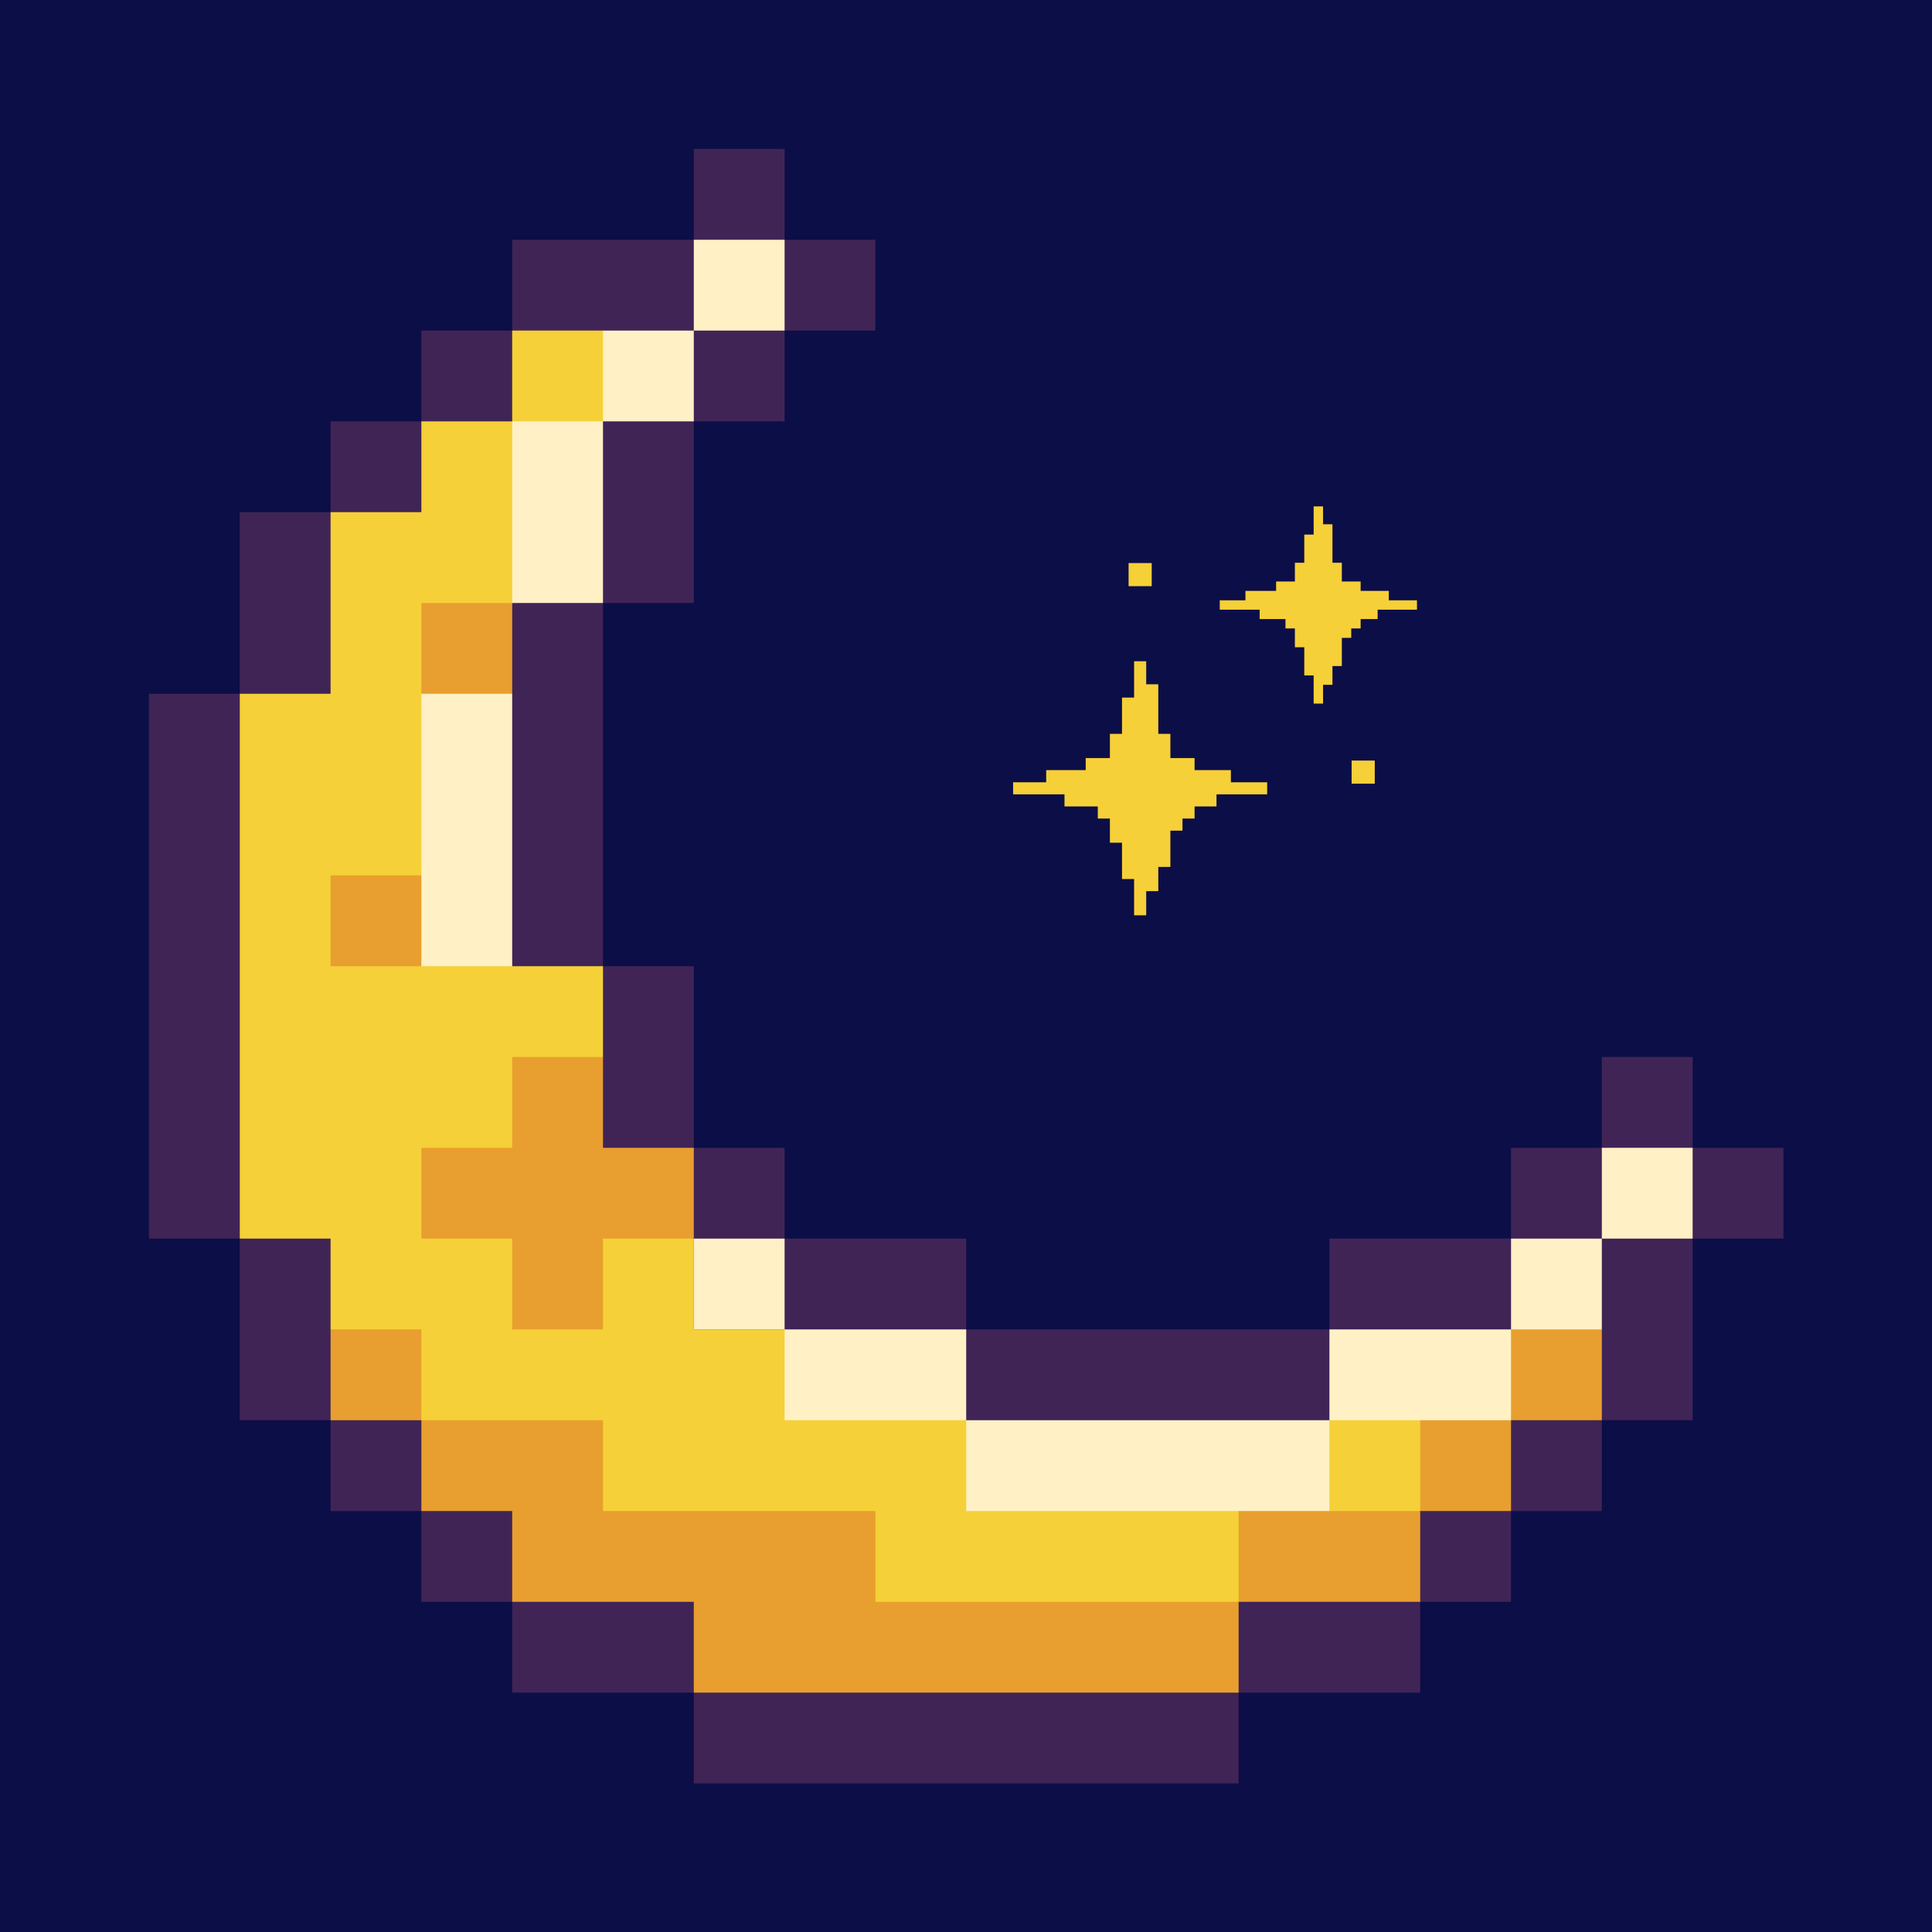 <svg xmlns="http://www.w3.org/2000/svg" xmlns:xlink="http://www.w3.org/1999/xlink" width="500" zoomAndPan="magnify" viewBox="0 0 375 375" height="500" preserveAspectRatio="xMidYMid meet" version="1.0"><defs><clipPath id="35ba2fdc71"><path d="M 28.914 28.914 L 346.164 28.914 L 346.164 346.164 L 28.914 346.164 Z M 28.914 28.914 " clip-rule="nonzero"/></clipPath><clipPath id="c8578f0999"><path d="M 196.645 128 L 246 128 L 246 177.785 L 196.645 177.785 Z M 196.645 128 " clip-rule="nonzero"/></clipPath><clipPath id="599a561175"><path d="M 236 98.285 L 275.395 98.285 L 275.395 137 L 236 137 Z M 236 98.285 " clip-rule="nonzero"/></clipPath></defs><rect x="-37.5" width="450" fill="#ffffff" y="-37.5" height="450" fill-opacity="1"/><rect x="-37.5" width="450" fill="#0c0e47" y="-37.5" height="450" fill-opacity="1"/><g clip-path="url(#35ba2fdc71)"><path fill="#402456" d="M 346.164 222.789 L 346.164 240.414 L 328.539 240.414 L 328.539 275.664 L 310.914 275.664 L 310.914 293.289 L 293.289 293.289 L 293.289 310.914 L 275.664 310.914 L 275.664 328.539 L 240.414 328.539 L 240.414 346.164 L 134.664 346.164 L 134.664 328.539 L 99.414 328.539 L 99.414 310.914 L 81.789 310.914 L 81.789 293.289 L 64.164 293.289 L 64.164 275.664 L 46.539 275.664 L 46.539 240.414 L 28.914 240.414 L 28.914 134.664 L 46.539 134.664 L 46.539 99.414 L 64.164 99.414 L 64.164 81.789 L 81.789 81.789 L 81.789 64.164 L 99.414 64.164 L 99.414 46.539 L 134.664 46.539 L 134.664 28.914 L 152.289 28.914 L 152.289 46.539 L 169.914 46.539 L 169.914 64.164 L 152.289 64.164 L 152.289 81.789 L 134.664 81.789 L 134.664 117.039 L 117.039 117.039 L 117.039 187.539 L 134.664 187.539 L 134.664 222.789 L 152.289 222.789 L 152.289 240.414 L 187.539 240.414 L 187.539 258.039 L 258.039 258.039 L 258.039 240.414 L 293.289 240.414 L 293.289 222.789 L 310.914 222.789 L 310.914 205.164 L 328.539 205.164 L 328.539 222.789 Z M 346.164 222.789 " fill-opacity="1" fill-rule="nonzero"/></g><path fill="#f6d038" d="M 266.852 266.852 L 258.039 275.664 L 222.789 284.477 L 187.539 275.664 L 152.289 258.039 L 134.664 258.039 L 134.664 240.414 L 108.227 231.602 L 108.227 213.977 L 117.039 205.164 L 117.039 187.539 L 99.414 187.539 L 90.602 152.289 L 99.414 117.039 L 117.039 81.789 L 125.852 72.977 L 117.039 64.164 L 99.414 64.164 L 99.414 81.789 L 81.789 81.789 L 81.789 99.414 L 64.164 99.414 L 64.164 134.664 L 46.539 134.664 L 46.539 240.414 L 64.164 240.414 L 64.164 258.039 L 81.789 275.664 L 108.227 284.477 L 108.227 302.102 L 161.102 302.102 L 161.102 319.727 L 240.414 310.914 L 275.664 293.289 L 284.477 284.477 L 284.477 266.852 Z M 266.852 266.852 " fill-opacity="1" fill-rule="nonzero"/><path fill="#e89f2f" d="M 99.414 134.664 L 99.414 117.039 L 81.789 117.039 L 81.789 134.664 L 90.602 143.477 Z M 99.414 134.664 " fill-opacity="1" fill-rule="nonzero"/><path fill="#e89f2f" d="M 169.914 293.289 L 117.039 293.289 L 117.039 275.664 L 81.789 275.664 L 81.789 293.289 L 99.414 293.289 L 99.414 310.914 L 134.664 310.914 L 134.664 328.539 L 240.414 328.539 L 240.414 310.914 L 169.914 310.914 Z M 169.914 293.289 " fill-opacity="1" fill-rule="nonzero"/><path fill="#e89f2f" d="M 302.102 249.227 L 275.664 275.664 L 275.664 293.289 L 293.289 293.289 L 293.289 275.664 L 310.914 275.664 L 310.914 258.039 Z M 302.102 249.227 " fill-opacity="1" fill-rule="nonzero"/><path fill="#e89f2f" d="M 249.227 284.477 L 240.414 293.289 L 240.414 310.914 L 275.664 310.914 L 275.664 293.289 L 258.039 293.289 Z M 249.227 284.477 " fill-opacity="1" fill-rule="nonzero"/><path fill="#e89f2f" d="M 90.602 169.914 L 64.164 169.914 L 64.164 187.539 L 81.789 187.539 Z M 90.602 169.914 " fill-opacity="1" fill-rule="nonzero"/><path fill="#e89f2f" d="M 99.414 205.164 L 99.414 222.789 L 81.789 222.789 L 81.789 240.414 L 99.414 240.414 L 99.414 258.039 L 117.039 258.039 L 117.039 240.414 L 134.664 240.414 L 134.664 222.789 L 117.039 222.789 L 117.039 205.164 Z M 99.414 205.164 " fill-opacity="1" fill-rule="nonzero"/><path fill="#e89f2f" d="M 64.164 258.039 L 81.789 258.039 L 81.789 275.664 L 64.164 275.664 Z M 64.164 258.039 " fill-opacity="1" fill-rule="nonzero"/><path fill="#fff0c6" d="M 134.664 240.414 L 152.289 240.414 L 152.289 258.039 L 134.664 258.039 Z M 134.664 240.414 " fill-opacity="1" fill-rule="nonzero"/><path fill="#fff0c6" d="M 99.414 81.789 L 117.039 81.789 L 117.039 117.039 L 99.414 117.039 Z M 99.414 81.789 " fill-opacity="1" fill-rule="nonzero"/><path fill="#fff0c6" d="M 81.789 134.664 L 99.414 134.664 L 99.414 187.539 L 81.789 187.539 Z M 81.789 134.664 " fill-opacity="1" fill-rule="nonzero"/><path fill="#fff0c6" d="M 293.289 240.414 L 310.914 240.414 L 310.914 258.039 L 293.289 258.039 Z M 293.289 240.414 " fill-opacity="1" fill-rule="nonzero"/><path fill="#fff0c6" d="M 117.039 64.164 L 134.664 64.164 L 134.664 81.789 L 117.039 81.789 Z M 117.039 64.164 " fill-opacity="1" fill-rule="nonzero"/><path fill="#fff0c6" d="M 134.664 46.539 L 152.289 46.539 L 152.289 64.164 L 134.664 64.164 Z M 134.664 46.539 " fill-opacity="1" fill-rule="nonzero"/><path fill="#fff0c6" d="M 310.914 222.789 L 328.539 222.789 L 328.539 240.414 L 310.914 240.414 Z M 310.914 222.789 " fill-opacity="1" fill-rule="nonzero"/><path fill="#fff0c6" d="M 187.539 275.664 L 258.039 275.664 L 258.039 293.289 L 187.539 293.289 Z M 187.539 275.664 " fill-opacity="1" fill-rule="nonzero"/><path fill="#fff0c6" d="M 258.039 258.039 L 293.289 258.039 L 293.289 275.664 L 258.039 275.664 Z M 258.039 258.039 " fill-opacity="1" fill-rule="nonzero"/><path fill="#fff0c6" d="M 152.289 258.039 L 187.539 258.039 L 187.539 275.664 L 152.289 275.664 Z M 152.289 258.039 " fill-opacity="1" fill-rule="nonzero"/><g clip-path="url(#c8578f0999)"><path fill="#f6d038" d="M 245.957 151.836 L 245.957 154.184 L 236.121 154.184 L 236.121 156.531 L 231.867 156.531 L 231.867 158.879 L 229.52 158.879 L 229.52 161.227 L 227.172 161.227 L 227.172 168.273 L 224.824 168.273 L 224.824 172.969 L 222.477 172.969 L 222.477 177.664 L 220.129 177.664 L 220.129 170.621 L 217.781 170.621 L 217.781 163.574 L 215.43 163.574 L 215.43 158.879 L 213.082 158.879 L 213.082 156.531 L 206.617 156.531 L 206.617 154.184 L 196.645 154.184 L 196.645 151.836 L 203.066 151.836 L 203.066 149.484 L 210.734 149.484 L 210.734 147.137 L 215.43 147.137 L 215.43 142.441 L 217.781 142.441 L 217.781 135.398 L 220.129 135.398 L 220.129 128.352 L 222.477 128.352 L 222.477 132.82 L 224.824 132.82 L 224.824 142.441 L 227.172 142.441 L 227.172 147.137 L 231.867 147.137 L 231.867 149.484 L 238.914 149.484 L 238.914 151.836 Z M 245.957 151.836 " fill-opacity="1" fill-rule="nonzero"/></g><g clip-path="url(#599a561175)"><path fill="#f6d038" d="M 275.035 116.516 L 275.035 118.34 L 267.398 118.34 L 267.398 120.164 L 264.098 120.164 L 264.098 121.984 L 262.273 121.984 L 262.273 123.809 L 260.449 123.809 L 260.449 129.277 L 258.629 129.277 L 258.629 132.922 L 256.805 132.922 L 256.805 136.57 L 254.98 136.57 L 254.98 131.102 L 253.16 131.102 L 253.16 125.633 L 251.336 125.633 L 251.336 121.984 L 249.512 121.984 L 249.512 120.164 L 244.496 120.164 L 244.496 118.34 L 236.754 118.34 L 236.754 116.516 L 241.738 116.516 L 241.738 114.695 L 247.691 114.695 L 247.691 112.871 L 251.336 112.871 L 251.336 109.227 L 253.16 109.227 L 253.16 103.758 L 254.98 103.758 L 254.98 98.289 L 256.805 98.289 L 256.805 101.758 L 258.629 101.758 L 258.629 109.227 L 260.449 109.227 L 260.449 112.871 L 264.098 112.871 L 264.098 114.695 L 269.566 114.695 L 269.566 116.516 Z M 275.035 116.516 " fill-opacity="1" fill-rule="nonzero"/></g><path fill="#f6d038" d="M 262.348 147.625 L 266.84 147.625 L 266.84 152.113 L 262.348 152.113 Z M 262.348 147.625 " fill-opacity="1" fill-rule="nonzero"/><path fill="#f6d038" d="M 219.059 109.289 L 223.547 109.289 L 223.547 113.777 L 219.059 113.777 Z M 219.059 109.289 " fill-opacity="1" fill-rule="nonzero"/></svg>